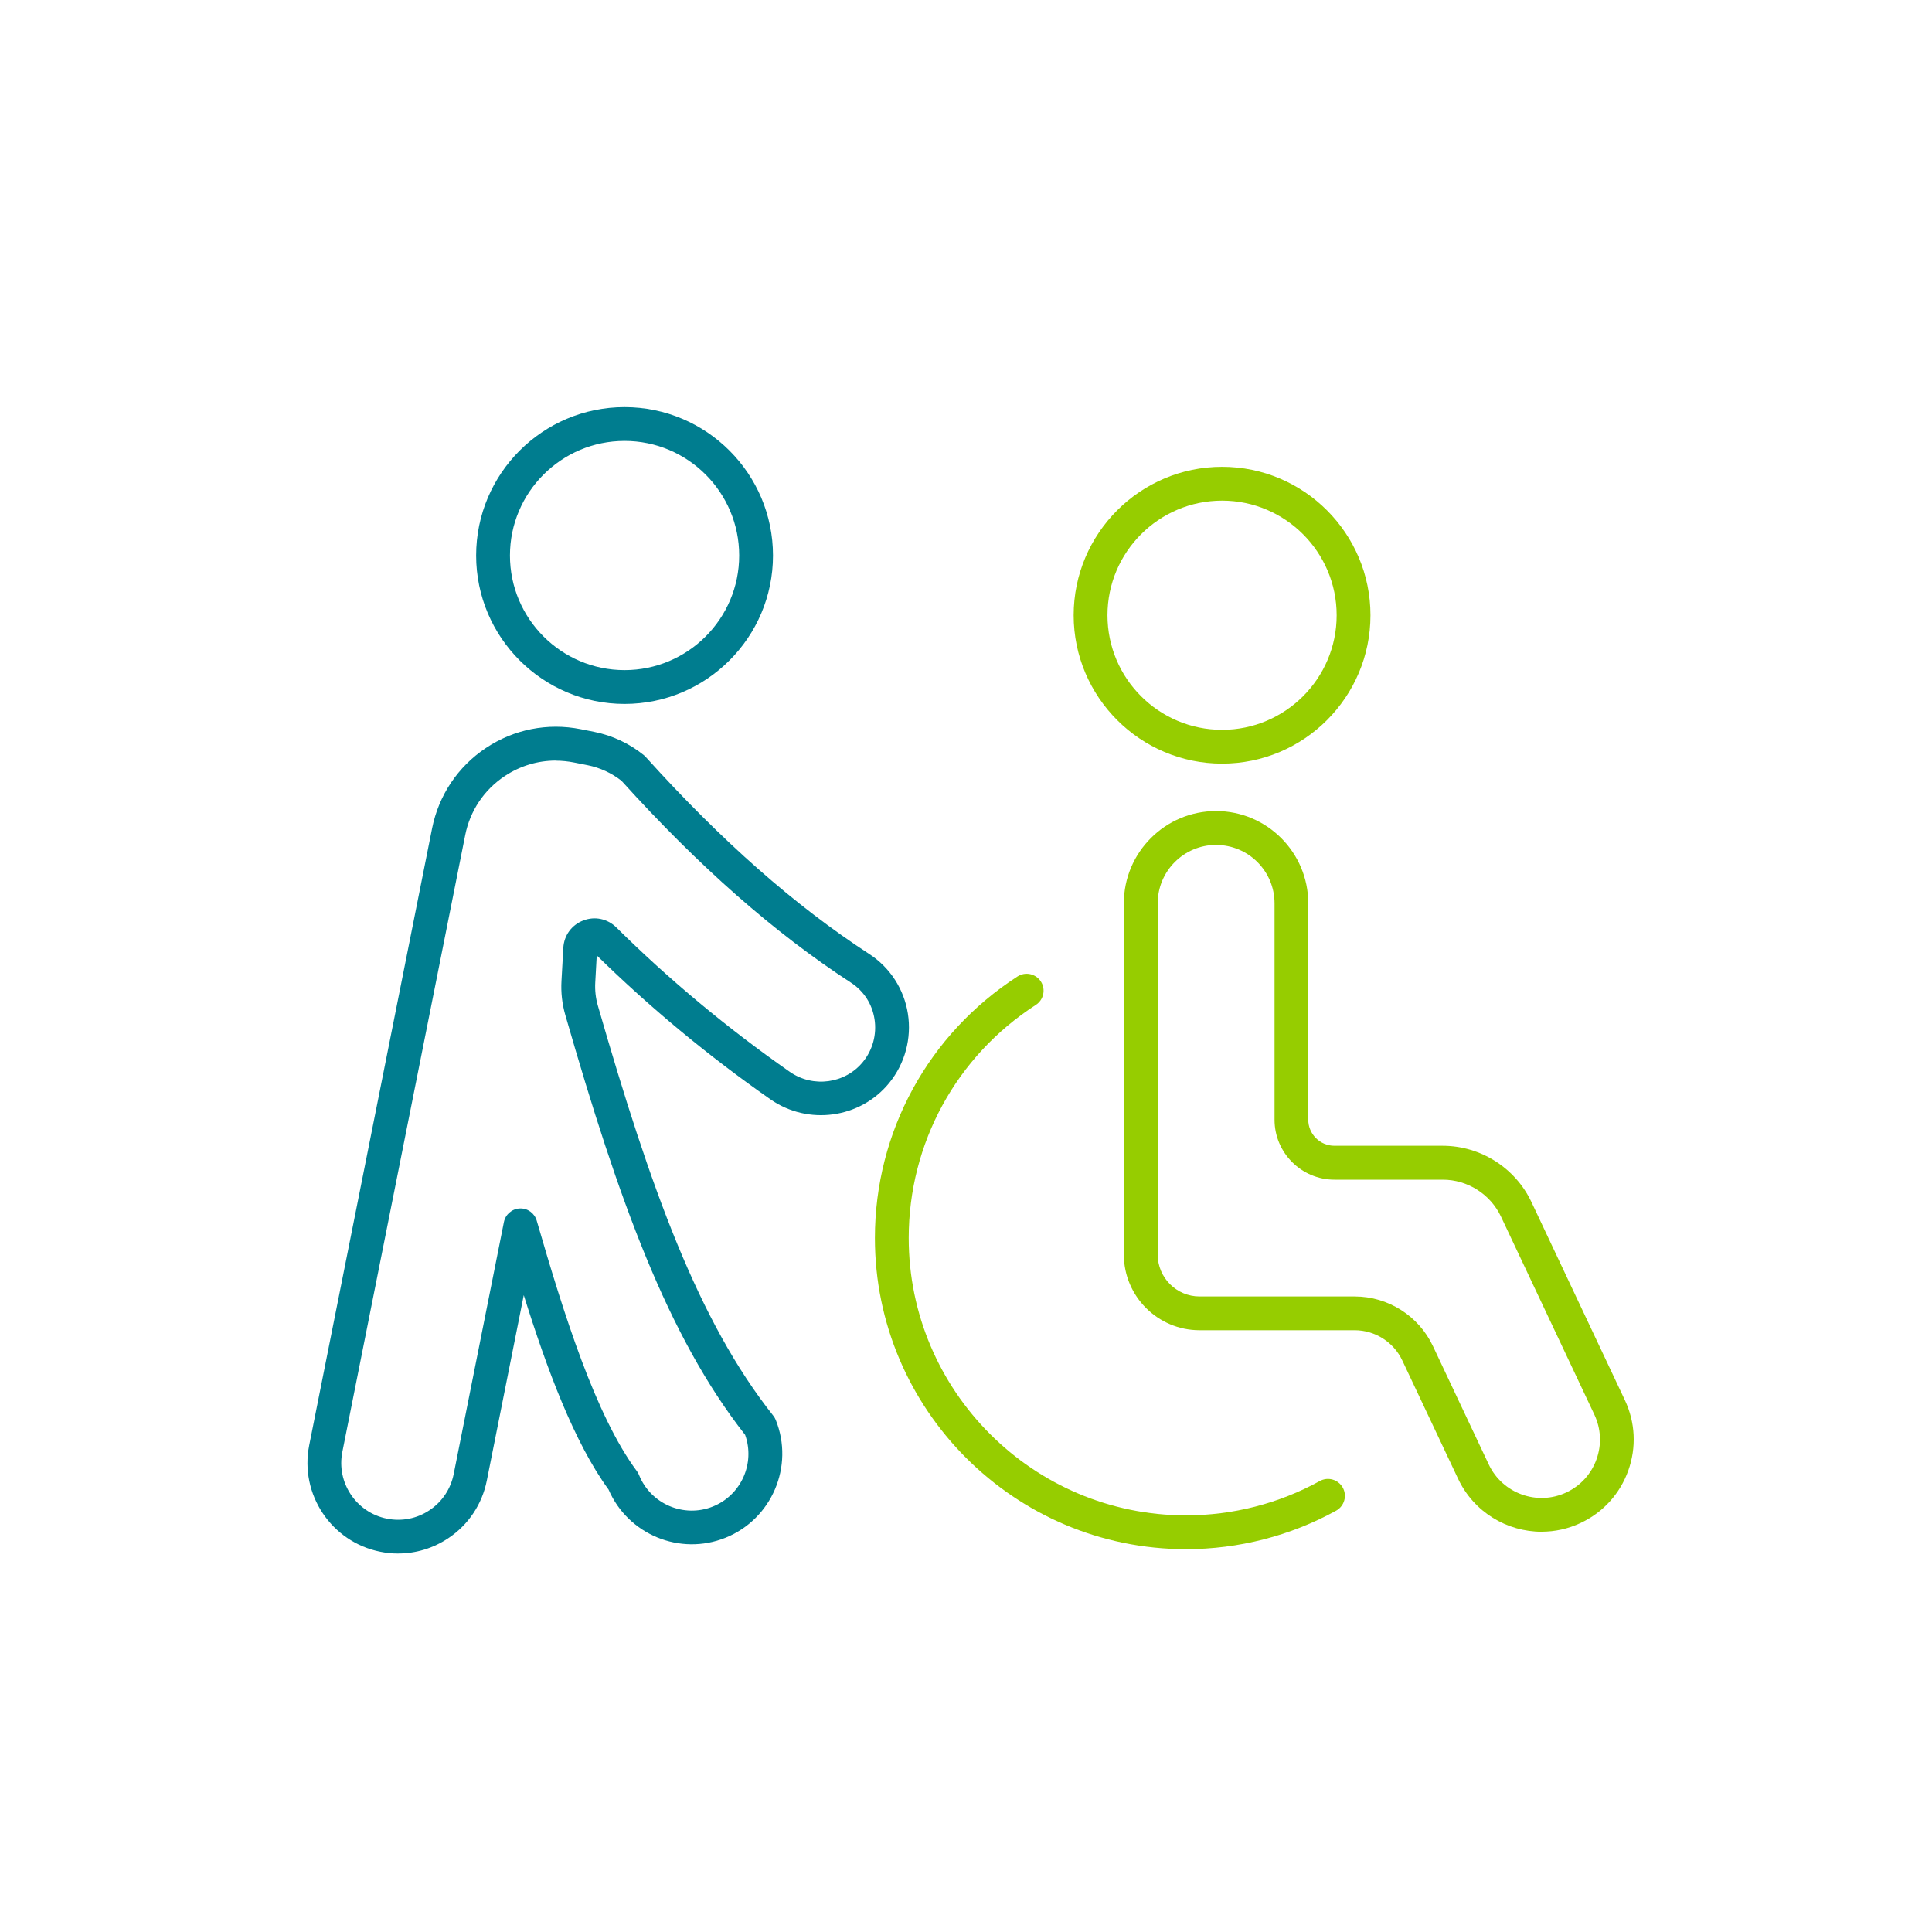 <?xml version="1.0" encoding="UTF-8"?><svg id="Layer_1" xmlns="http://www.w3.org/2000/svg" viewBox="0 0 400 400"><defs><style>.cls-1{fill:#96cd00;}.cls-2{fill:#007d8f;}</style></defs><path class="cls-1" d="M253.02,158.1c-16.94,0-30.73-13.78-30.73-30.72s13.78-30.73,30.73-30.73,30.72,13.78,30.72,30.73-13.78,30.72-30.72,30.72ZM253.02,103.65c-13.08,0-23.73,10.64-23.73,23.73s10.64,23.72,23.73,23.72,23.72-10.64,23.72-23.72-10.64-23.73-23.72-23.73Z"/><path class="cls-2" d="M129.31,145.74c-16.94,0-30.73-13.78-30.73-30.73s13.78-30.72,30.73-30.72,30.73,13.78,30.73,30.72-13.78,30.73-30.73,30.73ZM129.31,91.29c-13.08,0-23.73,10.64-23.73,23.72s10.64,23.73,23.73,23.73,23.73-10.64,23.73-23.73-10.64-23.72-23.73-23.72Z"/><path class="cls-1" d="M245.56,320.74c-35.52,0-64.42-28.9-64.42-64.42,0-21.97,11.04-42.22,29.52-54.15,1.62-1.05,3.79-.58,4.84,1.04s.58,3.79-1.04,4.84c-16.48,10.64-26.32,28.68-26.32,48.27,0,31.66,25.76,57.42,57.42,57.42,9.69,0,19.27-2.46,27.69-7.11,1.69-.93,3.82-.32,4.76,1.37.93,1.69.32,3.82-1.37,4.76-9.46,5.22-20.21,7.98-31.08,7.98Z"/><path class="cls-1" d="M319.19,317.13c-7.17,0-14.04-4.05-17.3-10.95l-11.57-24.53c-1.79-3.79-5.65-6.24-9.84-6.24h-32.13c-8.64,0-15.67-7.03-15.67-15.67v-72.73c0-10.53,8.56-19.09,19.09-19.09s19.09,8.57,19.09,19.09v44.8c0,2.98,2.43,5.41,5.41,5.41h22.42c7.83,0,15.04,4.57,18.38,11.65l19.34,41.01c2.17,4.61,2.42,9.8.7,14.6s-5.21,8.64-9.83,10.82c-2.62,1.24-5.39,1.82-8.11,1.82ZM251.78,174.93c-6.67,0-12.09,5.42-12.09,12.09v72.73c0,4.78,3.89,8.67,8.67,8.67h32.13c6.89,0,13.23,4.02,16.17,10.25l11.57,24.53c2.84,6.03,10.07,8.63,16.09,5.78,2.92-1.38,5.13-3.81,6.22-6.85s.93-6.32-.44-9.24h0l-19.34-41.01c-2.19-4.64-6.92-7.64-12.05-7.64h-22.42c-6.84,0-12.41-5.57-12.41-12.41v-44.8c0-6.67-5.42-12.09-12.09-12.09Z"/><path class="cls-2" d="M82.44,321.64c-1.23,0-2.47-.12-3.7-.37-10.14-2.02-16.74-11.91-14.72-22.05l25.44-127.71c1.37-6.85,5.32-12.76,11.13-16.64,5.81-3.88,12.79-5.26,19.64-3.9l2.82.56c3.74.75,7.28,2.41,10.24,4.81.14.11.27.24.39.37,15.73,17.43,30.88,30.78,46.31,40.82,4.28,2.78,7.19,7.28,7.98,12.34.8,5.1-.6,10.32-3.86,14.33h0c-5.99,7.37-16.8,8.86-24.62,3.39-12.89-9.01-24.97-19.03-35.94-29.79l-.31,5.63c-.09,1.6.09,3.2.53,4.74,10.93,37.95,20.82,65.39,36.33,84.94.21.26.38.56.51.87,3.86,9.59-.81,20.53-10.4,24.39-9.44,3.8-20.2-.67-24.21-9.97-7.09-9.69-12.75-24.88-17.56-40.25l-7.65,38.39c-.98,4.91-3.81,9.15-7.98,11.93-3.12,2.08-6.7,3.16-10.37,3.16ZM115.07,157.47c-3.75,0-7.41,1.1-10.6,3.23-4.26,2.84-7.15,7.17-8.15,12.19l-25.44,127.71c-1.27,6.35,2.87,12.55,9.23,13.82,3.08.61,6.21,0,8.82-1.75,2.61-1.74,4.38-4.4,5-7.47l10.4-52.19c.32-1.58,1.67-2.74,3.28-2.81,1.62-.08,3.06.97,3.51,2.52,5.52,19.05,12.14,40.33,20.75,51.88.18.24.33.51.44.79,2.42,6.01,9.27,8.93,15.28,6.52,5.86-2.36,8.79-8.94,6.68-14.84-16.03-20.42-26.15-48.43-37.23-86.93-.66-2.29-.93-4.67-.79-7.06l.38-6.84c.14-2.57,1.72-4.74,4.12-5.66,2.4-.93,5.03-.37,6.86,1.44,10.91,10.8,22.99,20.86,35.89,29.88,4.83,3.38,11.5,2.47,15.18-2.07,2.01-2.47,2.87-5.69,2.38-8.83-.49-3.15-2.23-5.83-4.89-7.56-15.89-10.34-31.43-24.01-47.5-41.79-2.04-1.6-4.45-2.71-6.99-3.22l-2.82-.56c-1.26-.25-2.53-.38-3.78-.38ZM181.39,222.01h0,0Z"/></svg>